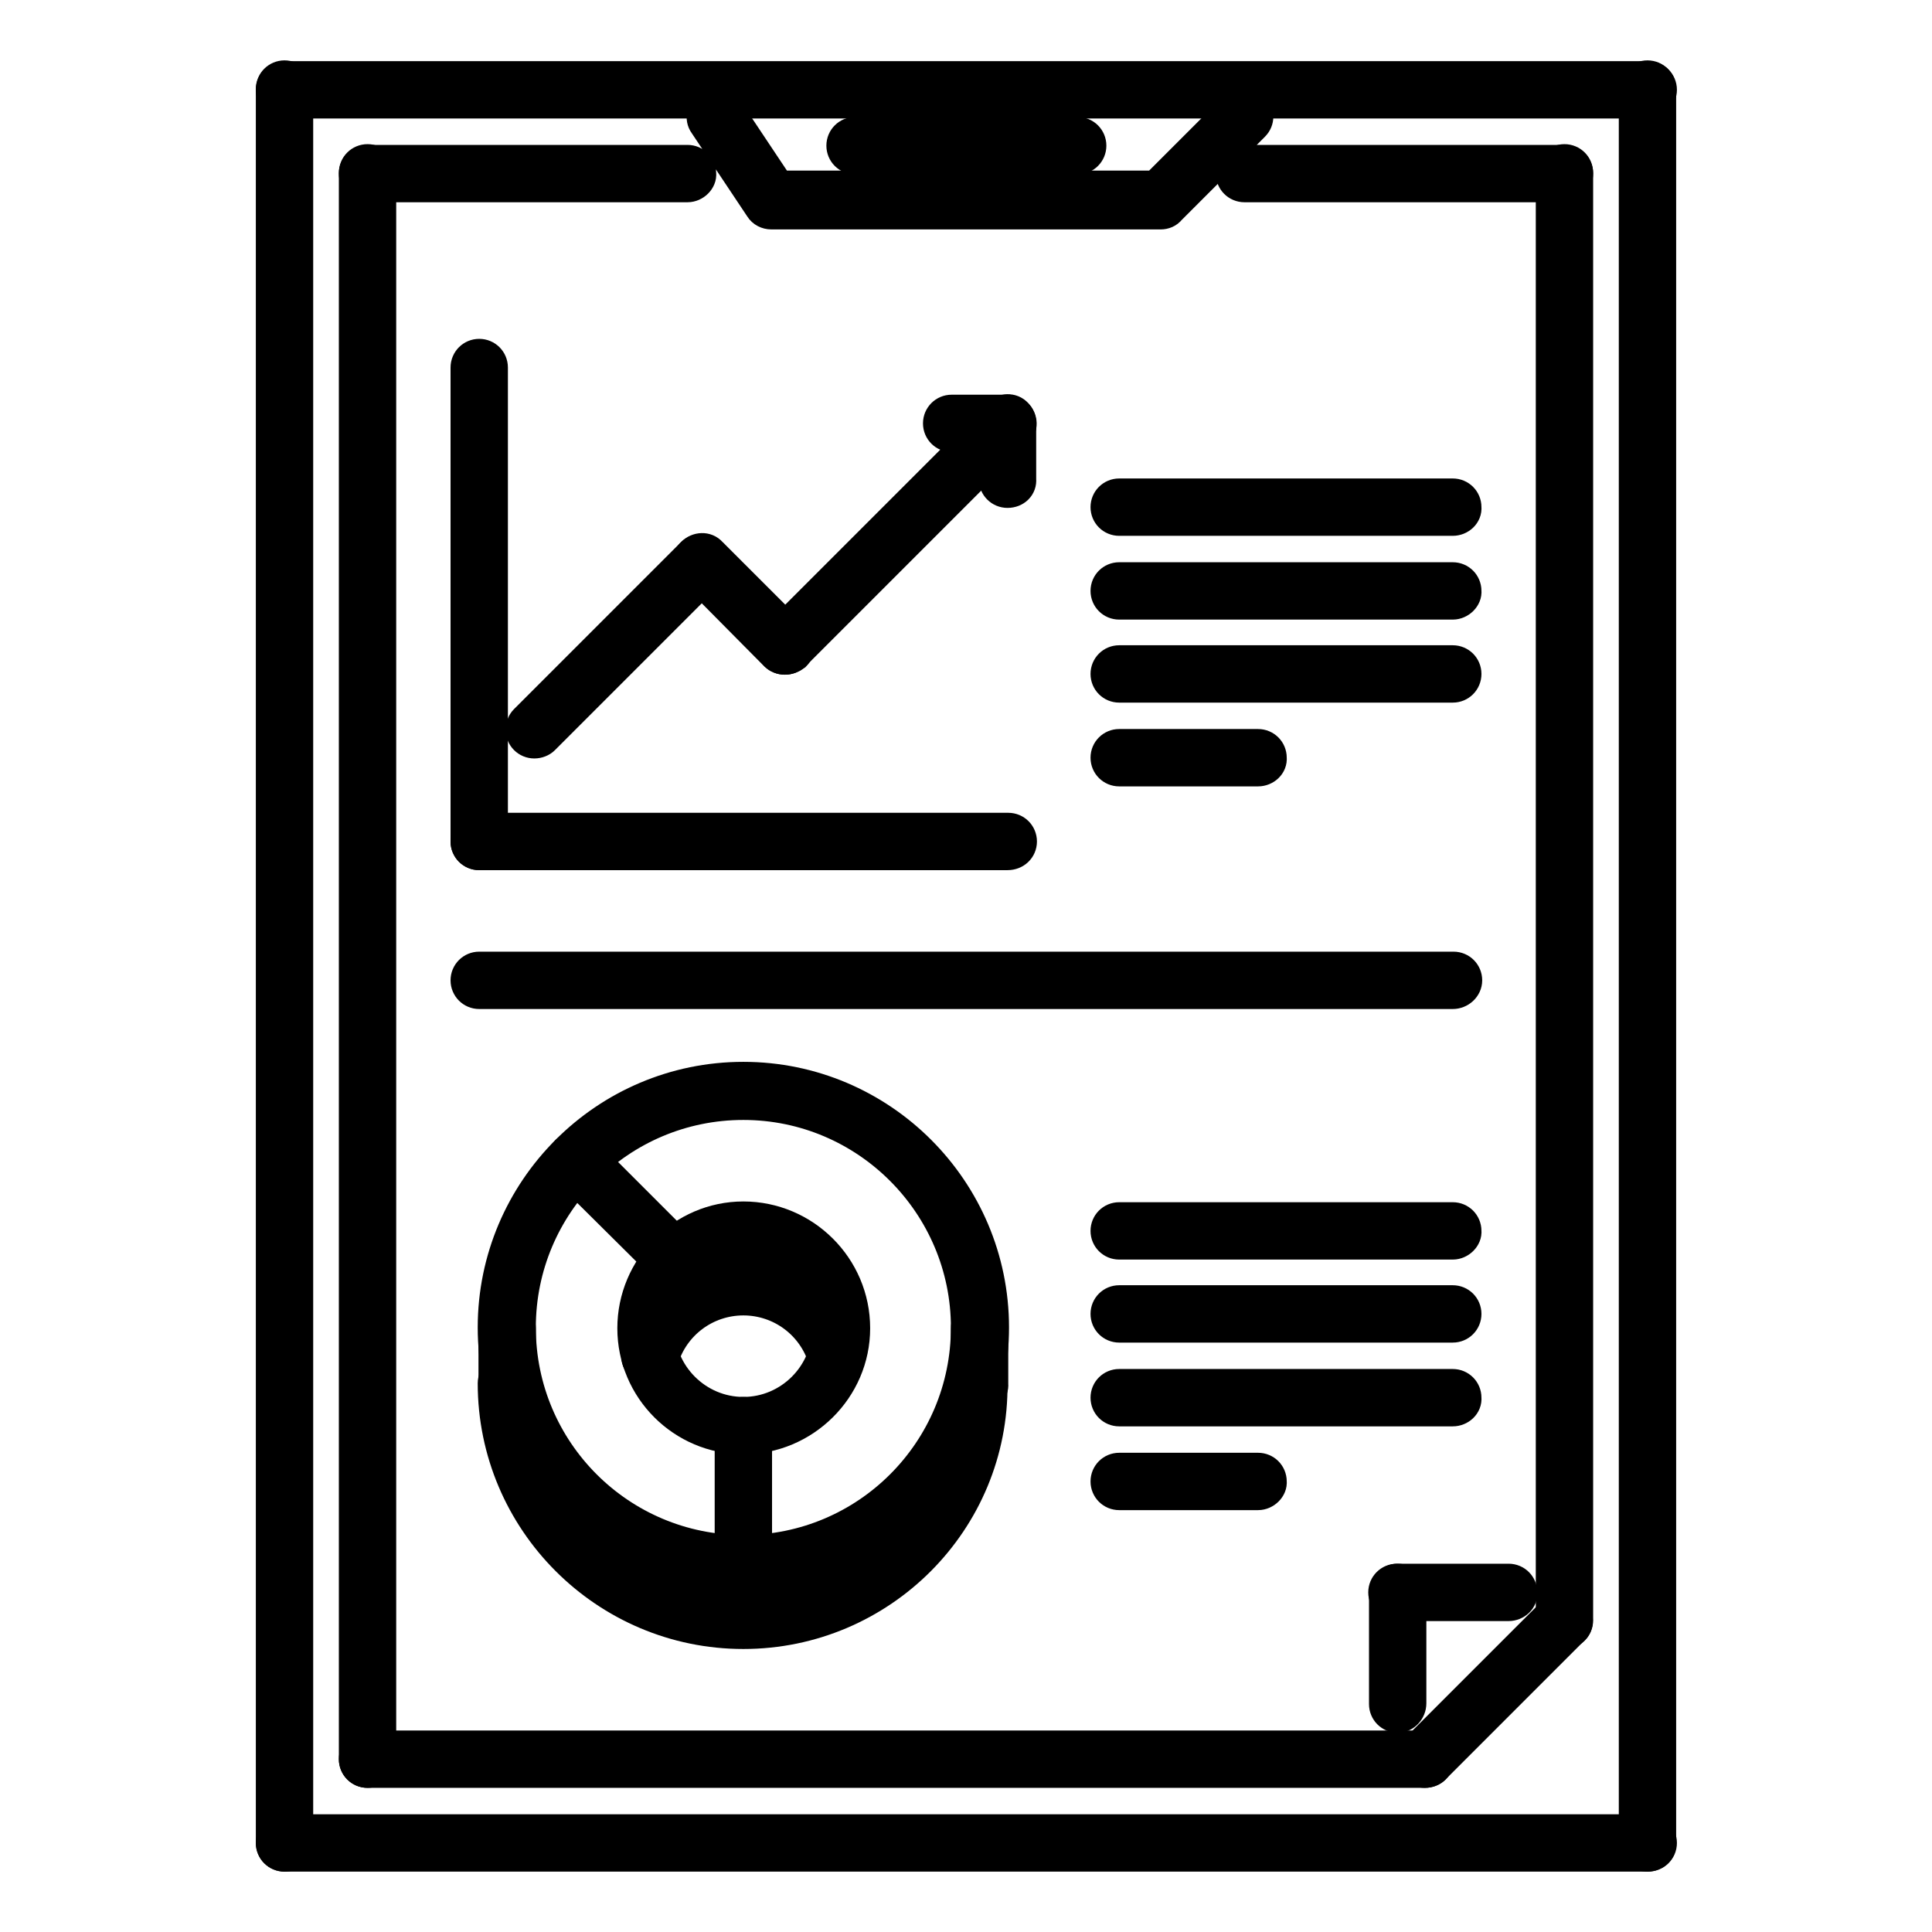 <?xml version="1.0" encoding="utf-8"?>
<!-- Svg Vector Icons : http://www.onlinewebfonts.com/icon -->
<!DOCTYPE svg PUBLIC "-//W3C//DTD SVG 1.1//EN" "http://www.w3.org/Graphics/SVG/1.1/DTD/svg11.dtd">
<svg version="1.1" xmlns="http://www.w3.org/2000/svg" xmlns:xlink="http://www.w3.org/1999/xlink" x="0px" y="0px" viewBox="0 0 256 256" enable-background="new 0 0 256 256" xml:space="preserve">
<g> <path stroke-width="4" fill-opacity="0" stroke="#000000"  d="M63.5,113.3c-1,0-1.8-0.8-1.8-1.8V48.7c0-1,0.8-1.8,1.8-1.8c1,0,1.8,0.8,1.8,1.8v62.7 C65.3,112.4,64.5,113.3,63.5,113.3z"/> <path stroke-width="4" fill-opacity="0" stroke="#000000"  d="M133.5,113.3H63.5c-1,0-1.8-0.8-1.8-1.8c0-1,0.8-1.8,1.8-1.8h70.1c1,0,1.8,0.8,1.8,1.8 S134.6,113.3,133.5,113.3z M70.8,98.5c-1,0-1.8-0.8-1.8-1.8c0-0.5,0.2-1,0.5-1.3l22.1-22.1c0.7-0.7,1.9-0.8,2.6,0 c0.7,0.7,0.8,1.9,0,2.6c0,0,0,0,0,0L72.1,98C71.8,98.3,71.3,98.5,70.8,98.5z"/> <path stroke-width="4" fill-opacity="0" stroke="#000000"  d="M104,87.4c-0.5,0-1-0.2-1.3-0.5L91.7,75.8c-0.7-0.7-0.8-1.9,0-2.6c0.7-0.7,1.9-0.8,2.6,0c0,0,0,0,0,0 l11.1,11.1c0.7,0.7,0.7,1.9,0,2.6C105,87.2,104.5,87.4,104,87.4z"/> <path stroke-width="4" fill-opacity="0" stroke="#000000"  d="M104,87.4c-1,0-1.8-0.8-1.8-1.8c0-0.5,0.2-1,0.5-1.3l29.5-29.5c0.7-0.7,1.9-0.8,2.6,0 c0.7,0.7,0.8,1.9,0,2.6c0,0,0,0,0,0l-29.5,29.5C105,87.2,104.5,87.4,104,87.4z"/> <path stroke-width="4" fill-opacity="0" stroke="#000000"  d="M133.5,65.3c-1,0-1.8-0.8-1.8-1.8v-7.4c0-1,0.8-1.8,1.8-1.8s1.8,0.8,1.8,1.8v7.4 C135.4,64.5,134.6,65.3,133.5,65.3C133.5,65.3,133.5,65.3,133.5,65.3z"/> <path stroke-width="4" fill-opacity="0" stroke="#000000"  d="M133.5,57.9h-7.4c-1,0-1.8-0.8-1.8-1.8c0-1,0.8-1.8,1.8-1.8h7.4c1,0,1.8,0.8,1.8,1.8 C135.4,57.1,134.6,57.9,133.5,57.9z M153.8,28.4h-51.6c-0.6,0-1.2-0.3-1.5-0.8l-7.4-11.1c-0.6-0.8-0.3-2,0.5-2.6c0,0,0,0,0,0 c0.8-0.6,2-0.3,2.6,0.5c0,0,0,0,0,0l6.8,10.2h49.9l10.5-10.5c0.7-0.7,1.9-0.7,2.6,0.1c0.7,0.7,0.7,1.8,0,2.5l-11.1,11.1 C154.8,28.2,154.3,28.4,153.8,28.4L153.8,28.4z M91.1,24.8H48.7c-1,0-1.8-0.8-1.8-1.8s0.8-1.8,1.8-1.8h42.4c1,0,1.8,0.8,1.8,1.8 C93,23.9,92.1,24.8,91.1,24.8C91.1,24.8,91.1,24.8,91.1,24.8z M207.3,24.8h-42.4c-1,0-1.8-0.8-1.8-1.8s0.8-1.8,1.8-1.8h42.4 c1,0,1.8,0.8,1.8,1.8C209.1,23.9,208.3,24.8,207.3,24.8z"/> <path stroke-width="4" fill-opacity="0" stroke="#000000"  d="M142.8,21.1h-29.5c-1,0-1.8-0.8-1.8-1.8s0.8-1.8,1.8-1.8h29.5c1,0,1.8,0.8,1.8,1.8S143.8,21.1,142.8,21.1z  M199.9,212.8h-14.8c-1,0-1.8-0.8-1.8-1.8c0-1,0.8-1.8,1.8-1.8h14.8c1,0,1.8,0.8,1.8,1.8C201.8,212,200.9,212.8,199.9,212.8 C199.9,212.8,199.9,212.8,199.9,212.8z"/> <path stroke-width="4" fill-opacity="0" stroke="#000000"  d="M185.2,227.6c-1,0-1.8-0.8-1.8-1.8V211c0-1,0.8-1.8,1.8-1.8c1,0,1.8,0.8,1.8,1.8v14.7 C187,226.7,186.2,227.6,185.2,227.6C185.2,227.6,185.2,227.6,185.2,227.6z M98.5,209.1c-18.3,0-33.2-14.9-33.2-33.2 c0-18.3,14.9-33.2,33.2-33.2c18.3,0,33.2,14.9,33.2,33.2C131.7,194.2,116.8,209.1,98.5,209.1z M98.5,146.4 c-16.3,0-29.5,13.2-29.5,29.5c0,16.3,13.2,29.5,29.5,29.5s29.5-13.2,29.5-29.5C128,159.7,114.8,146.4,98.5,146.4L98.5,146.4z"/> <path stroke-width="4" fill-opacity="0" stroke="#000000"  d="M98.5,216.5c-18.3,0-33.2-14.9-33.2-33.2c0-1,0.8-1.8,1.8-1.8c0,0,0,0,0,0c1,0,1.8,0.8,1.8,1.8 c0,16.3,13.2,29.5,29.5,29.5s29.5-13.2,29.5-29.5c0-1,0.8-1.8,1.8-1.8c1,0,1.8,0.8,1.8,1.8C131.7,201.6,116.8,216.5,98.5,216.5z"/> <path stroke-width="4" fill-opacity="0" stroke="#000000"  d="M67.2,185.2c-1,0-1.8-0.8-1.8-1.8v-7.4c0-1,0.8-1.8,1.8-1.8c1,0,1.8,0.8,1.8,1.8v7.4 C69,184.3,68.2,185.2,67.2,185.2z M129.8,185.2c-1,0-1.8-0.8-1.8-1.8v-7.4c0-1,0.8-1.8,1.8-1.8c1,0,1.8,0.8,1.8,1.8v7.4 C131.7,184.3,130.9,185.2,129.8,185.2z M98.5,190.7c-8.1,0-14.7-6.6-14.7-14.7c0-8.1,6.6-14.8,14.7-14.8s14.8,6.6,14.8,14.8 C113.3,184.1,106.6,190.7,98.5,190.7z M98.5,164.9c-6.1,0-11.1,5-11.1,11.1c0,6.1,5,11.1,11.1,11.1s11.1-5,11.1-11.1 C109.6,169.8,104.6,164.9,98.5,164.9z"/> <path stroke-width="4" fill-opacity="0" stroke="#000000"  d="M110.9,181.5c-0.8,0-1.5-0.5-1.8-1.3c-1.4-4.7-5.7-7.9-10.6-7.9s-9.2,3.2-10.6,7.9c-0.3,1-1.3,1.5-2.3,1.2 c-1-0.3-1.5-1.3-1.2-2.3c1.8-6.2,7.7-10.5,14.1-10.5c6.5,0,12.3,4.3,14.1,10.5c0.3,1-0.3,2-1.2,2.3 C111.2,181.4,111.1,181.5,110.9,181.5L110.9,181.5z M89.3,168.5c-0.5,0-1-0.2-1.3-0.5L75,155.1c-0.7-0.7-0.7-1.9,0-2.6 c0.7-0.7,1.9-0.7,2.6,0l12.9,12.9c0.7,0.7,0.7,1.9,0,2.6C90.2,168.3,89.8,168.5,89.3,168.5z M98.5,209.1c-1,0-1.8-0.8-1.8-1.8 v-18.4c0-1,0.8-1.8,1.8-1.8s1.8,0.8,1.8,1.8v18.4C100.3,208.3,99.5,209.1,98.5,209.1C98.5,209.1,98.5,209.1,98.5,209.1z  M192.5,164.9h-44.2c-1,0-1.8-0.8-1.8-1.8c0-1,0.8-1.8,1.8-1.8c0,0,0,0,0,0h44.2c1,0,1.8,0.8,1.8,1.8 C194.4,164,193.5,164.9,192.5,164.9z M192.5,175.9h-44.2c-1,0-1.8-0.8-1.8-1.8s0.8-1.8,1.8-1.8h44.2c1,0,1.8,0.8,1.8,1.8 S193.5,175.9,192.5,175.9z M192.5,187h-44.2c-1,0-1.8-0.8-1.8-1.8c0-1,0.8-1.8,1.8-1.8h44.2c1,0,1.8,0.8,1.8,1.8 C194.4,186.2,193.5,187,192.5,187z"/> <path stroke-width="4" fill-opacity="0" stroke="#000000"  d="M166.7,198.1h-18.4c-1,0-1.8-0.8-1.8-1.8c0-1,0.8-1.8,1.8-1.8h18.4c1,0,1.8,0.8,1.8,1.8 C168.6,197.2,167.7,198.1,166.7,198.1C166.7,198.1,166.7,198.1,166.7,198.1z"/> <path stroke-width="4" fill-opacity="0" stroke="#000000"  d="M192.5,69h-44.2c-1,0-1.8-0.8-1.8-1.8c0-1,0.8-1.8,1.8-1.8h44.2c1,0,1.8,0.8,1.8,1.8 C194.4,68.2,193.5,69,192.5,69z"/> <path stroke-width="4" fill-opacity="0" stroke="#000000"  d="M192.5,80.1h-44.2c-1,0-1.8-0.8-1.8-1.8c0-1,0.8-1.8,1.8-1.8h44.2c1,0,1.8,0.8,1.8,1.8 C194.4,79.2,193.5,80.1,192.5,80.1z"/> <path stroke-width="4" fill-opacity="0" stroke="#000000"  d="M192.5,91.1h-44.2c-1,0-1.8-0.8-1.8-1.8c0-1,0.8-1.8,1.8-1.8h44.2c1,0,1.8,0.8,1.8,1.8 S193.5,91.1,192.5,91.1z"/> <path stroke-width="4" fill-opacity="0" stroke="#000000"  d="M166.7,102.2h-18.4c-1,0-1.8-0.8-1.8-1.8c0-1,0.8-1.8,1.8-1.8h18.4c1,0,1.8,0.8,1.8,1.8 C168.6,101.4,167.7,102.2,166.7,102.2z"/> <path stroke-width="4" fill-opacity="0" stroke="#000000"  d="M48.7,234.9c-1,0-1.8-0.8-1.8-1.8V22.9c0-1,0.8-1.8,1.8-1.8s1.8,0.8,1.8,1.8v210.2 C50.6,234.1,49.7,234.9,48.7,234.9C48.7,234.9,48.7,234.9,48.7,234.9z"/> <path stroke-width="4" fill-opacity="0" stroke="#000000"  d="M207.3,216.5c-1,0-1.8-0.8-1.8-1.8V22.9c0-1,0.8-1.8,1.8-1.8c1,0,1.8,0.8,1.8,1.8v191.8 C209.1,215.7,208.3,216.5,207.3,216.5C207.3,216.5,207.3,216.5,207.3,216.5z"/> <path stroke-width="4" fill-opacity="0" stroke="#000000"  d="M188.8,234.9c-1,0-1.8-0.8-1.8-1.8c0-0.5,0.2-1,0.5-1.3l18.4-18.4c0.7-0.7,1.9-0.8,2.6,0 c0.7,0.7,0.8,1.9,0,2.6c0,0,0,0,0,0l-18.4,18.4C189.8,234.7,189.3,234.9,188.8,234.9z"/> <path stroke-width="4" fill-opacity="0" stroke="#000000"  d="M188.8,234.9H48.7c-1,0-1.8-0.8-1.8-1.8c0-1,0.8-1.8,1.8-1.8h140.1c1,0,1.8,0.8,1.8,1.8 C190.7,234.1,189.9,234.9,188.8,234.9z"/> <path stroke-width="4" fill-opacity="0" stroke="#000000"  d="M218.3,246c-1,0-1.8-0.8-1.8-1.8V11.8c0-1,0.8-1.8,1.8-1.8c1,0,1.8,0.8,1.8,1.8v232.3 C220.2,245.2,219.4,246,218.3,246L218.3,246z"/> <path stroke-width="4" fill-opacity="0" stroke="#000000"  d="M218.3,246H37.7c-1,0-1.8-0.8-1.8-1.8s0.8-1.8,1.8-1.8h180.7c1,0,1.8,0.8,1.8,1.8S219.4,246,218.3,246z"/> <path stroke-width="4" fill-opacity="0" stroke="#000000"  d="M37.7,246c-1,0-1.8-0.8-1.8-1.8V11.8c0-1,0.8-1.8,1.8-1.8c1,0,1.8,0.8,1.8,1.8v232.3 C39.5,245.2,38.7,246,37.7,246C37.7,246,37.7,246,37.7,246z"/> <path stroke-width="4" fill-opacity="0" stroke="#000000"  d="M218.3,13.7H37.7c-1,0-1.8-0.8-1.8-1.8s0.8-1.8,1.8-1.8h180.7c1,0,1.8,0.8,1.8,1.8S219.4,13.7,218.3,13.7z" /> <path stroke-width="4" fill-opacity="0" stroke="#000000"  d="M192.5,131.7H63.5c-1,0-1.8-0.8-1.8-1.8c0-1,0.8-1.8,1.8-1.8h129.1c1,0,1.8,0.8,1.8,1.8 C194.4,130.9,193.5,131.7,192.5,131.7z"/></g>
</svg>